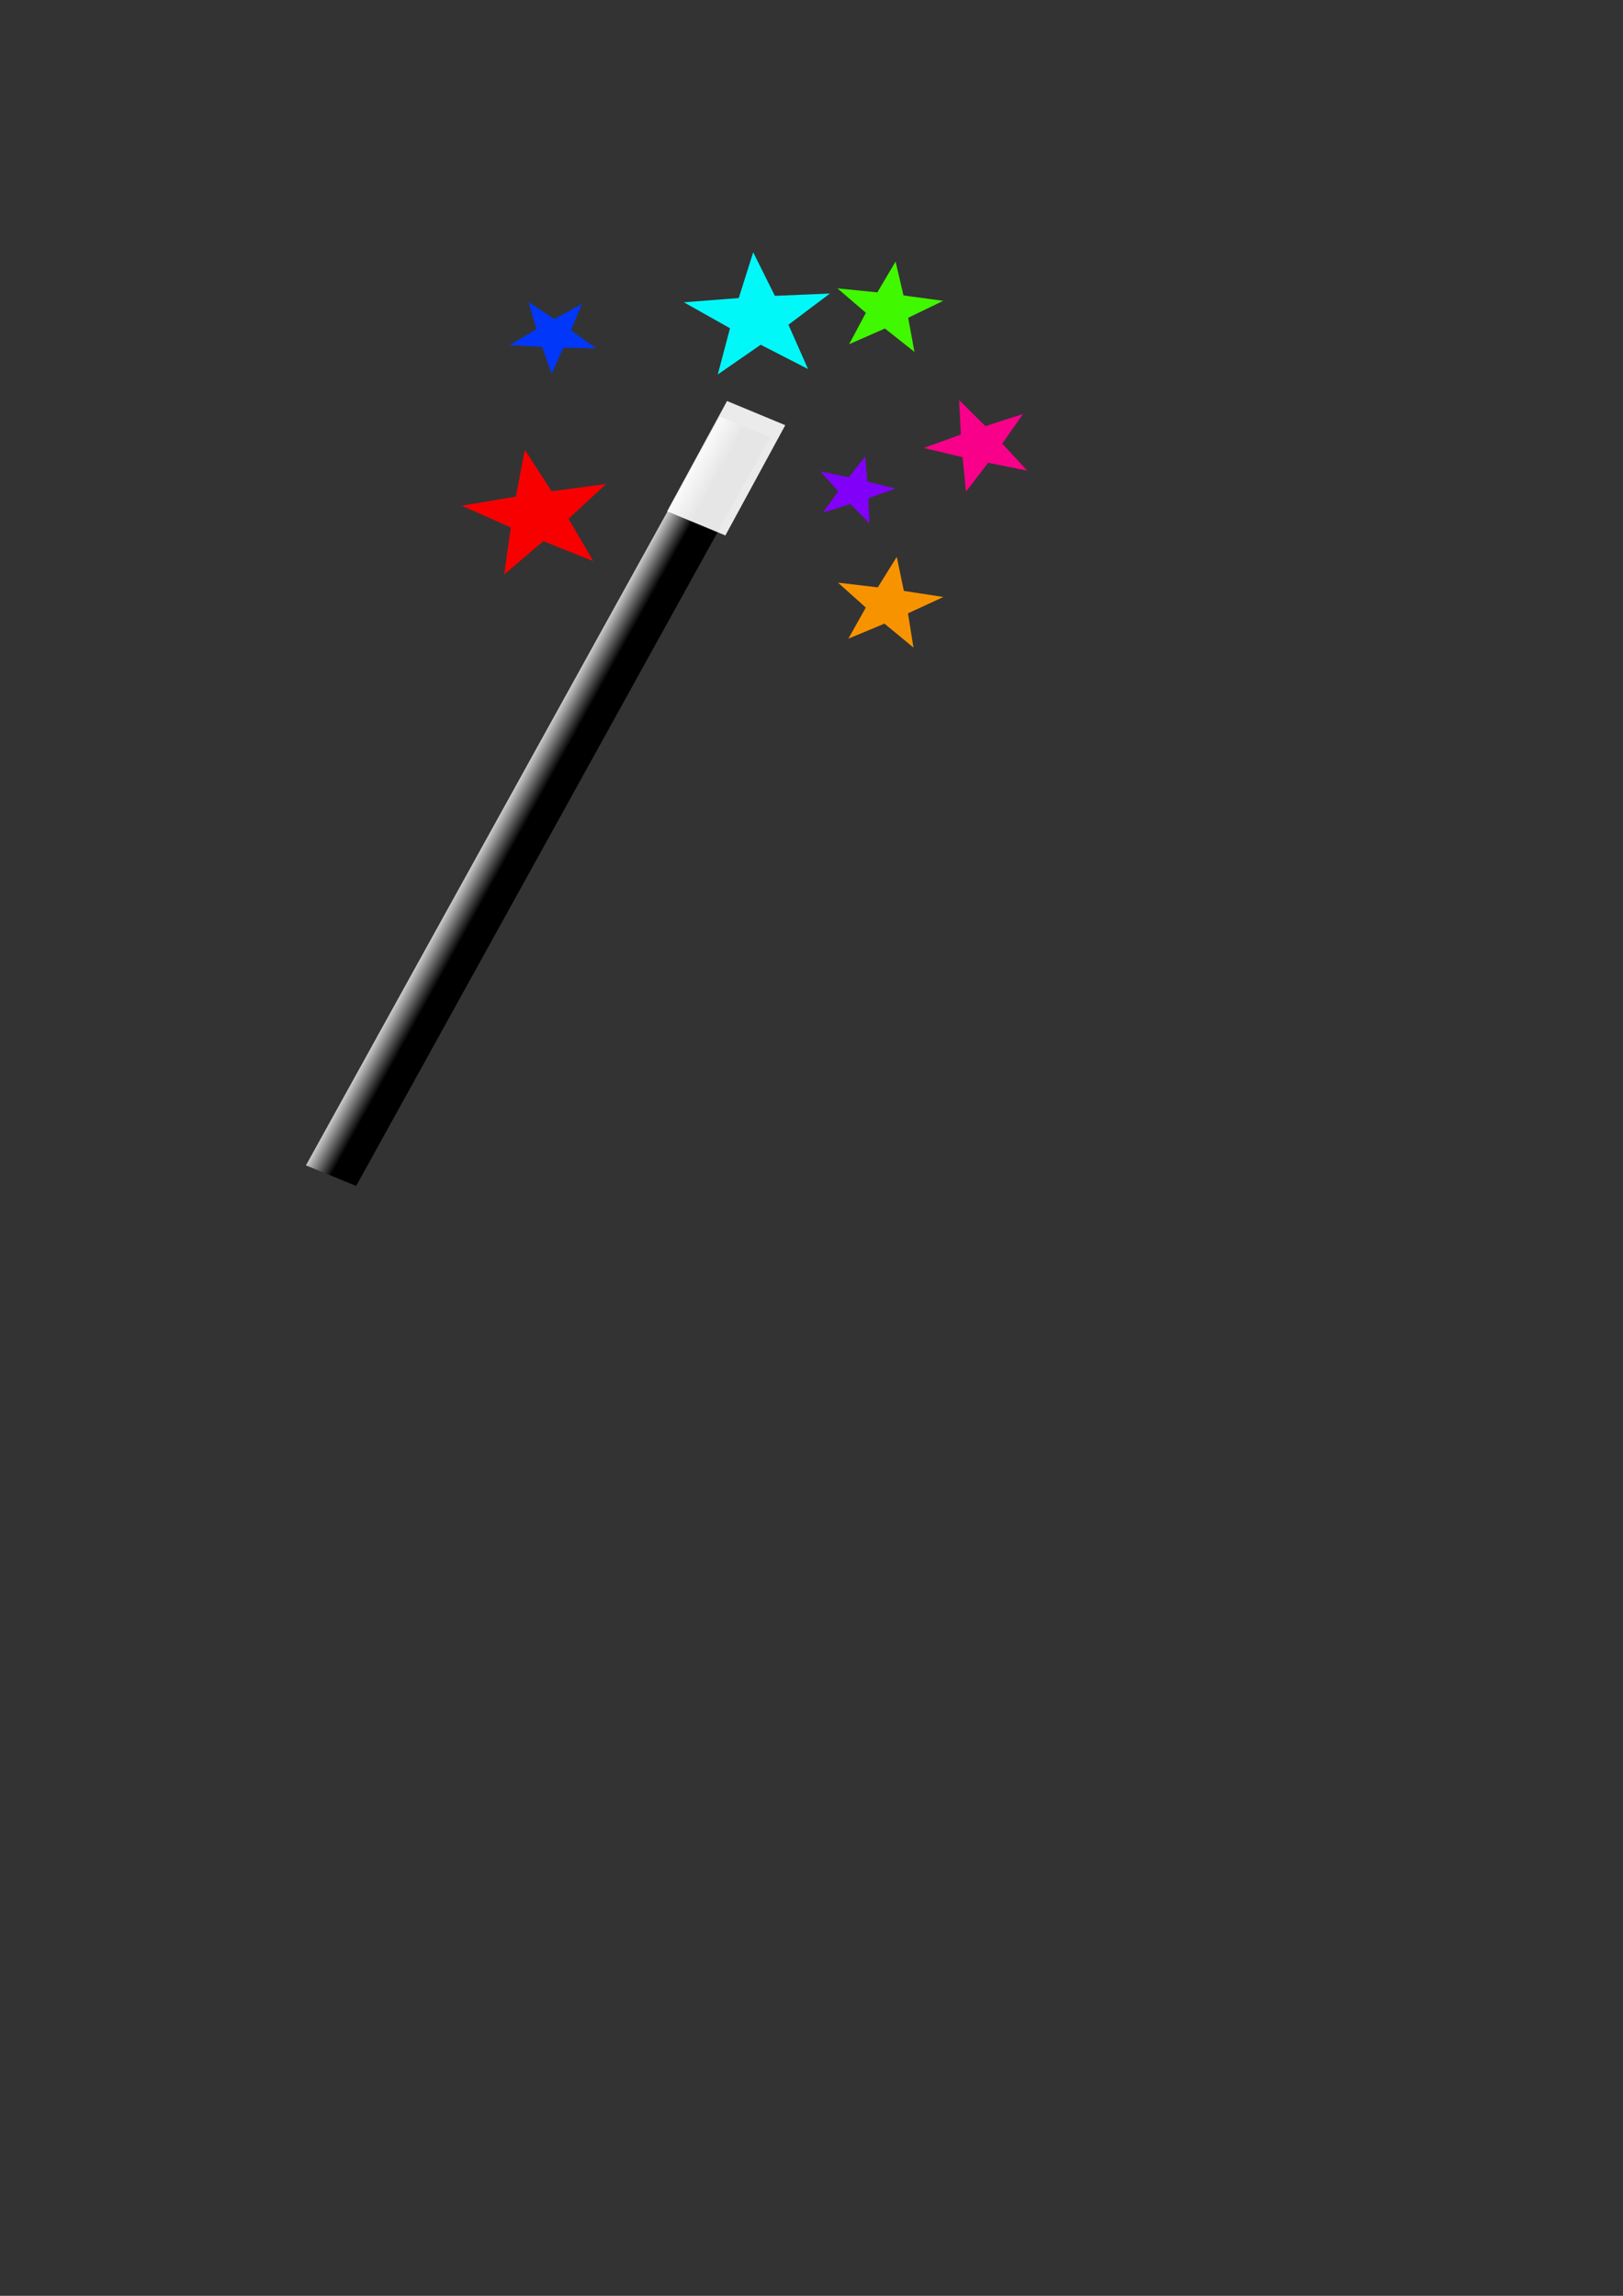 <?xml version="1.0"?><svg width="744.094" height="1052.362" xmlns="http://www.w3.org/2000/svg" xmlns:xlink="http://www.w3.org/1999/xlink">
 <rect width="100%" height="100%" fill="#333333" stroke="none"/>
 <defs>
  <linearGradient id="linearGradient2182">
   <stop stop-color="#000000" id="stop2184" offset="0"/>
   <stop stop-color="#000000" id="stop2190" offset="0.5"/>
   <stop stop-color="#cbcbcb" id="stop2186" offset="1"/>
  </linearGradient>
  <linearGradient xlink:href="#linearGradient2182" id="linearGradient2188" y2="0.5" x2="1" y1="0.5" x1="0"/>
 </defs>
 <g>
  <title>Layer 1</title>
  <g id="layer1">
   <rect fill="url(#linearGradient2188)" stroke-miterlimit="4" id="rect1307" transform="matrix(-0.457,-0.187,-0.214,0.387,156.058,104.74) " y="31.72" x="-445.94" height="886.841" width="50.363"/>
   <path fill="#f80000" stroke-miterlimit="4" id="path2192" d="m211.728,231.808l22.462,9.959l-3.05,21.578l17.952,-15.299l22.915,9.163l-11.367,-19.414l17.213,-15.915l-24.978,3.3l-12.277,-18.999l-4.07,21.453l-24.801,4.173z"/>
   <path fill="#f89300" stroke-miterlimit="4" id="path3067" d="m388.924,292.769l16.581,-6.905l13.289,10.974l-2.511,-15.699l16.241,-7.48l-18.133,-2.797l-3.252,-15.598l-8.696,13.97l-18.25,-2.16l12.758,11.431l-8.027,14.263z"/>
   <path fill="#00f8f8" stroke-miterlimit="4" id="path3069" d="m313.536,138.569l21.153,11.892l-5.613,21.194l19.685,-13.63l21.699,11.141l-8.987,-20.316l19.023,-14.309l-25.24,1.074l-9.942,-19.984l-6.612,20.98l-25.168,1.958z"/>
   <path fill="#8100f8" stroke-miterlimit="4" id="path3071" d="m377.277,235.002l12.625,-3.938l8.68,8.815l-0.453,-11.545l12.428,-4.377l-12.905,-3.197l-0.999,-11.52l-7.523,9.569l-13.046,-2.742l8.256,9.111l-7.064,9.825z"/>
   <path fill="#40f800" stroke-miterlimit="4" id="path3073" d="m383.939,132.184l13.034,11.199l-7.678,14.404l16.41,-7.202l13.553,10.733l-2.892,-15.65l16.055,-7.771l-18.197,-2.47l-3.631,-15.536l-8.354,14.123l-18.299,-1.83z"/>
   <path fill="#f8008a" stroke-miterlimit="4" id="path3075" d="m423.554,205.341l17.755,4.226l1.563,15.789l10.159,-13.219l17.94,3.6l-11.476,-12.396l9.525,-13.564l-17.252,5.558l-12.054,-11.983l0.814,15.831l-16.974,6.158z"/>
   <path fill="#0037f8" stroke-miterlimit="4" id="path3077" d="m233.686,158.175l14.891,0.821l4.28,12.296l5.509,-11.929l14.918,0.299l-11.486,-8.193l4.94,-12.112l-12.609,6.865l-11.865,-7.784l3.694,12.436l-12.273,7.301z"/>
   <path opacity="0.9" fill="#ffffff" stroke-miterlimit="4" id="rect3083" d="m360.02,194.899l-26.692,-11.078l-27.461,50.547l26.692,11.078l27.461,-50.547z"/>
  </g>
 </g>
</svg>